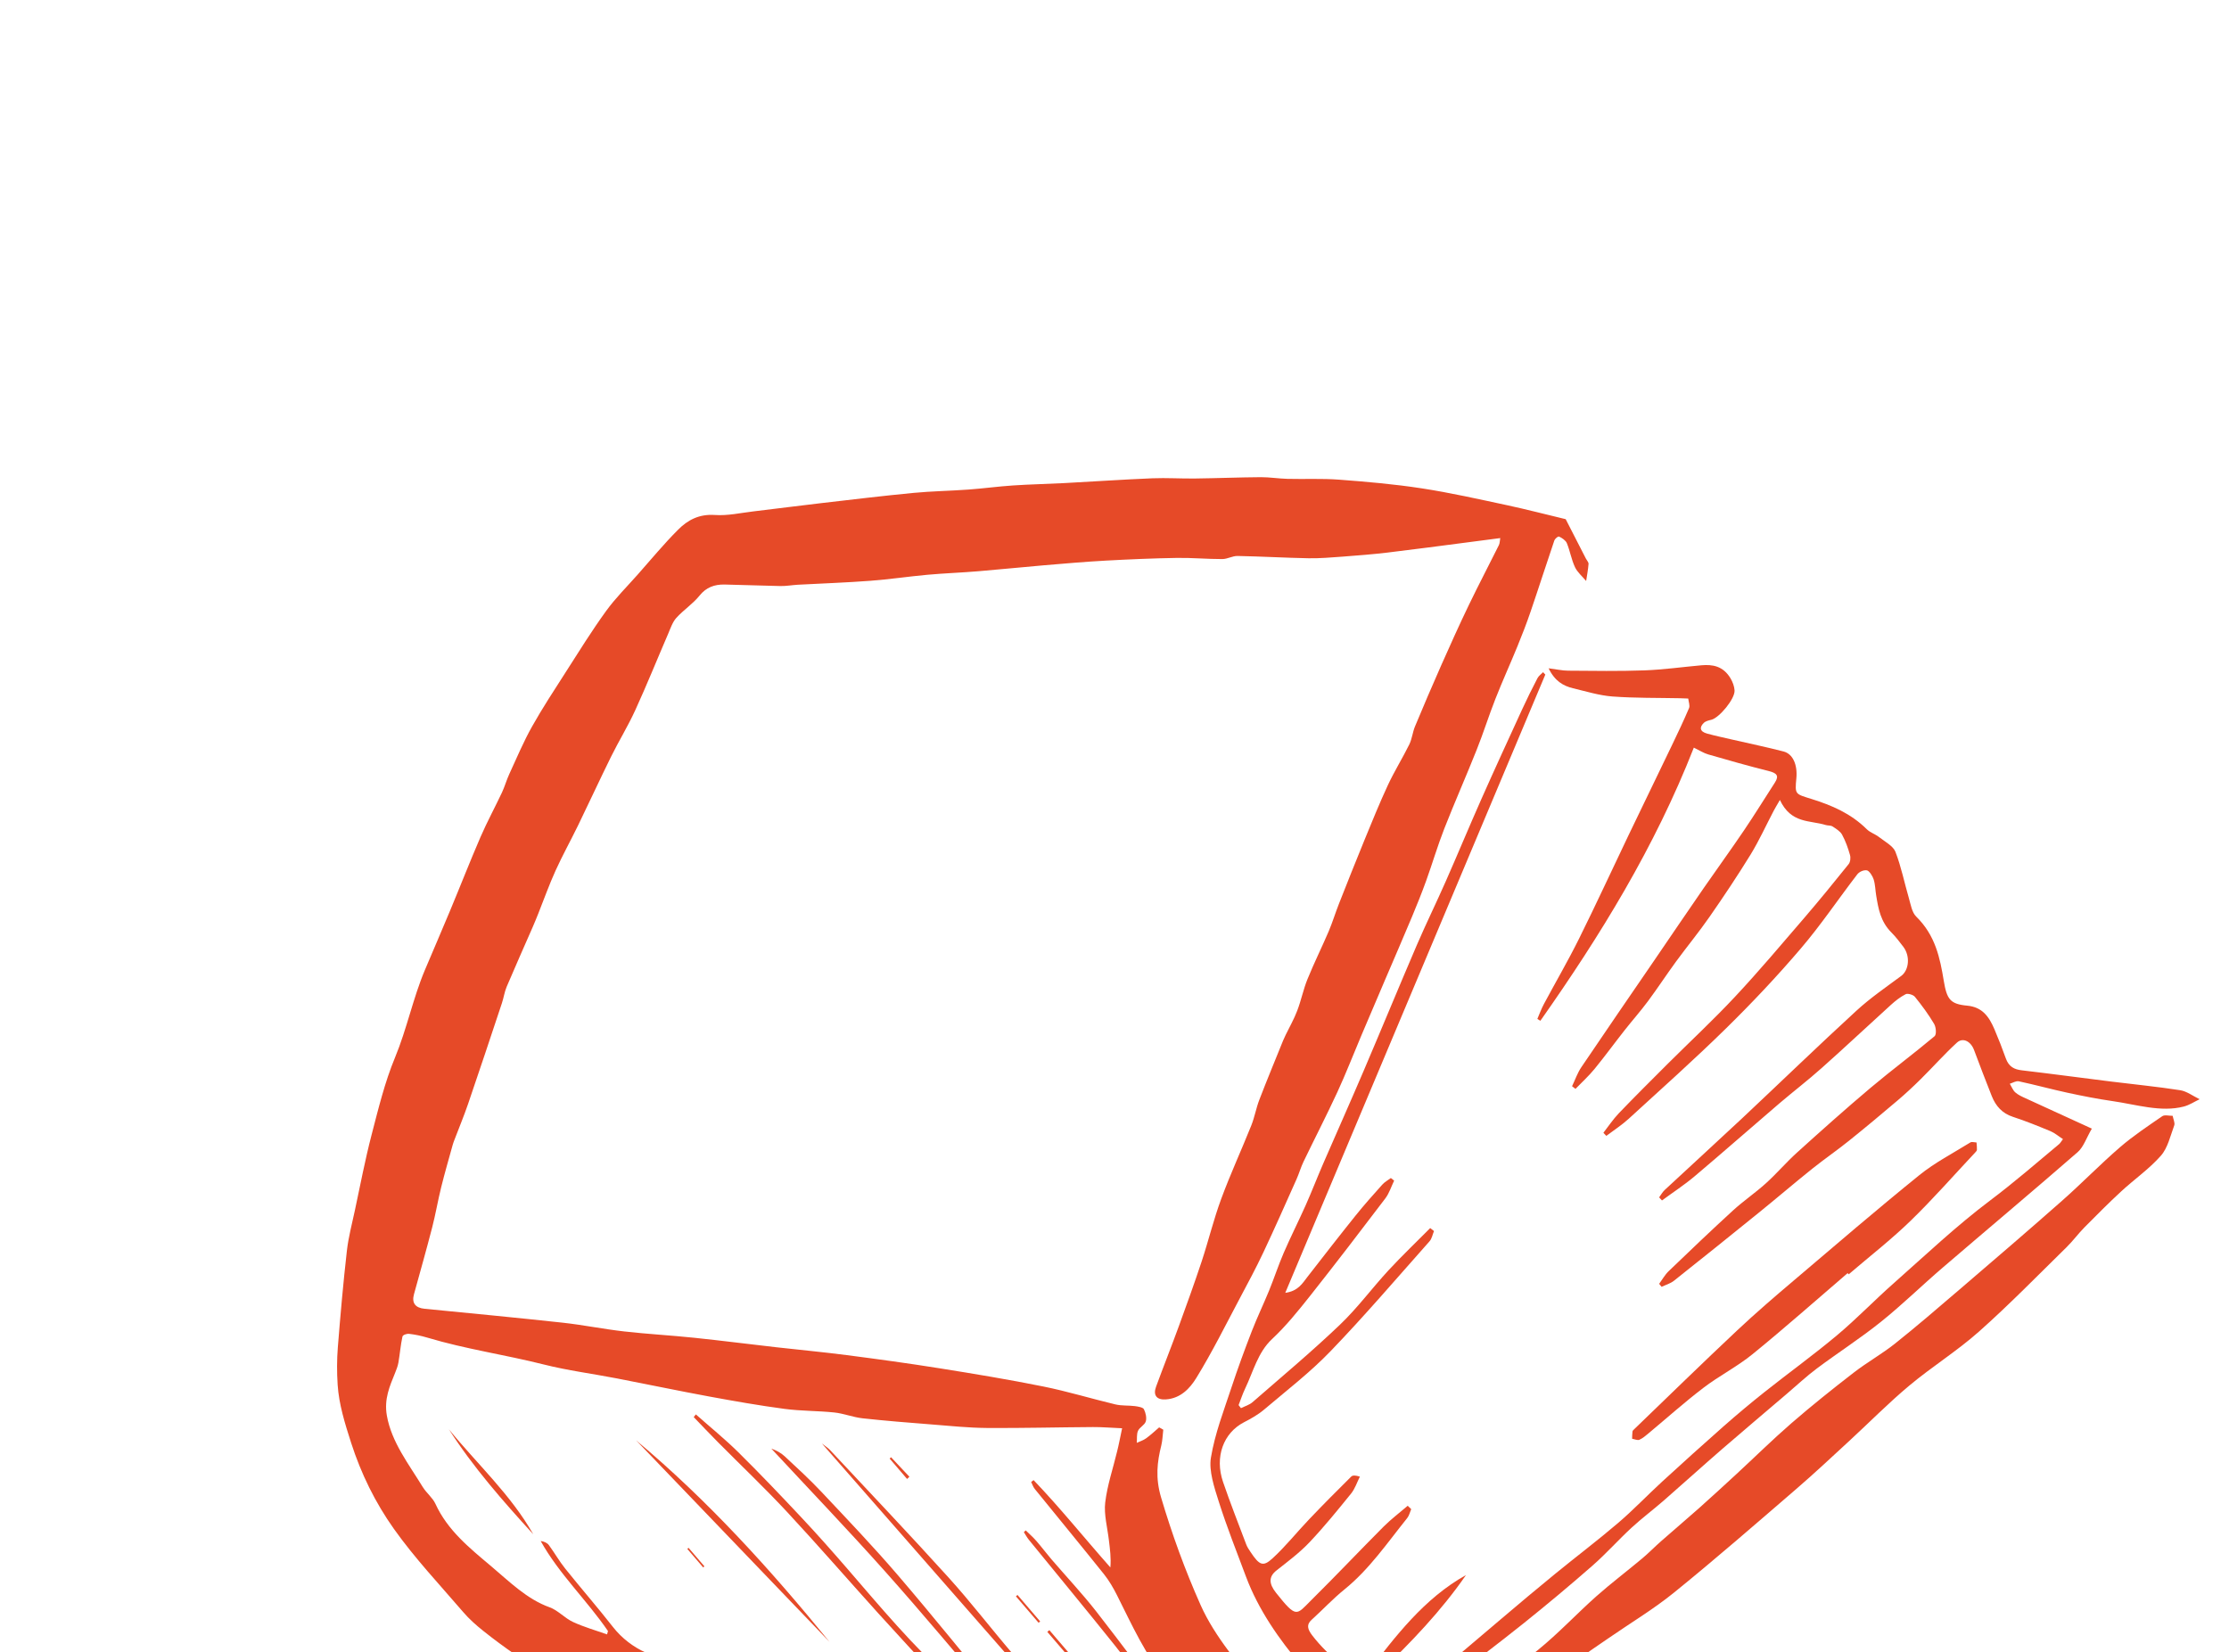 <?xml version="1.0" encoding="UTF-8"?> <svg xmlns="http://www.w3.org/2000/svg" width="116" height="86" viewBox="0 0 116 86" fill="none"><path d="M60.539 74.411C60.505 74.684 60.499 74.97 60.435 75.23C60.22 76.091 60.121 76.913 60.424 77.935C60.988 79.836 61.663 81.701 62.481 83.535C62.852 84.369 63.379 85.179 63.937 85.926C65.383 87.858 67.054 89.604 68.904 91.116C69.619 91.702 70.553 91.982 71.4 92.352C71.553 92.419 71.802 92.295 71.947 92.184C72.788 91.543 73.604 90.87 74.438 90.221C76.308 88.77 78.211 87.361 80.045 85.868C81.111 85.002 82.055 83.987 83.082 83.074C83.854 82.39 84.68 81.767 85.471 81.103C85.811 80.818 86.122 80.495 86.456 80.203C87.106 79.629 87.769 79.071 88.417 78.495C89.07 77.912 89.715 77.32 90.36 76.725C91.318 75.841 92.246 74.923 93.229 74.071C94.279 73.161 95.366 72.292 96.467 71.441C97.156 70.907 97.93 70.475 98.613 69.933C99.759 69.02 100.87 68.061 101.983 67.107C103.764 65.58 105.545 64.054 107.303 62.501C108.333 61.593 109.292 60.602 110.331 59.705C111.017 59.114 111.779 58.609 112.527 58.093C112.649 58.009 112.883 58.076 113.067 58.073C113.099 58.241 113.197 58.444 113.151 58.57C112.948 59.117 112.814 59.744 112.453 60.152C111.841 60.845 111.067 61.38 110.386 62.01C109.732 62.613 109.103 63.248 108.477 63.88C108.15 64.21 107.876 64.59 107.544 64.914C106.039 66.389 104.566 67.902 102.992 69.3C101.85 70.316 100.533 71.134 99.359 72.117C98.266 73.031 97.264 74.051 96.215 75.016C95.309 75.849 94.411 76.694 93.479 77.496C91.376 79.309 89.282 81.133 87.126 82.881C86.048 83.756 84.843 84.475 83.698 85.268C82.657 85.988 81.595 86.654 80.74 87.635C79.914 88.583 78.794 89.249 77.803 90.036C76.694 90.913 75.575 91.78 74.475 92.667C73.98 93.065 73.518 93.504 73.028 93.91C72.921 93.999 72.778 94.078 72.636 94.084C71.598 94.122 70.563 94.196 69.512 94.145C68.711 94.106 67.883 93.864 67.073 93.775C65.59 93.616 64.115 93.529 62.632 93.367C60.744 93.162 58.853 92.906 56.965 92.691C55.174 92.488 53.385 92.31 51.597 92.119C50.48 91.999 49.363 91.903 48.244 91.735C46.852 91.525 45.456 91.248 44.061 91.01C42.62 90.765 41.18 90.576 39.737 90.283C38.234 89.979 36.733 89.568 35.229 89.225C34.748 89.116 34.264 89.094 33.78 88.997C33.376 88.918 32.966 88.72 32.569 88.687C31.164 88.567 29.876 87.791 28.555 87.226C27.947 86.965 27.379 86.506 26.808 86.111C26.241 85.718 25.683 85.308 25.143 84.875C24.778 84.584 24.416 84.263 24.111 83.907C22.884 82.478 21.581 81.095 20.499 79.571C19.528 78.203 18.791 76.701 18.275 75.099C17.947 74.079 17.638 73.088 17.572 72.074C17.529 71.418 17.53 70.763 17.581 70.124C17.715 68.445 17.862 66.766 18.052 65.1C18.134 64.38 18.32 63.692 18.469 62.992C18.749 61.682 19.001 60.36 19.335 59.073C19.691 57.704 20.028 56.312 20.557 55.04C21.17 53.566 21.493 51.952 22.111 50.487C22.543 49.463 22.986 48.446 23.413 47.419C23.95 46.134 24.457 44.83 25.01 43.554C25.353 42.765 25.76 42.016 26.125 41.241C26.271 40.927 26.366 40.582 26.512 40.268C26.891 39.445 27.245 38.603 27.684 37.821C28.231 36.846 28.843 35.916 29.442 34.98C30.126 33.911 30.797 32.83 31.537 31.807C32.03 31.126 32.63 30.533 33.185 29.905C33.884 29.118 34.554 28.3 35.297 27.561C35.782 27.075 36.369 26.747 37.195 26.802C37.875 26.85 38.534 26.695 39.199 26.617C40.385 26.477 41.565 26.321 42.75 26.184C44.345 25.999 45.937 25.807 47.539 25.653C48.482 25.562 49.444 25.55 50.392 25.48C51.175 25.424 51.945 25.316 52.728 25.265C53.607 25.206 54.497 25.19 55.38 25.143C56.911 25.063 58.434 24.956 59.969 24.893C60.706 24.863 61.459 24.914 62.199 24.904C63.34 24.89 64.474 24.843 65.614 24.835C66.071 24.833 66.542 24.911 67.003 24.922C67.901 24.945 68.791 24.896 69.697 24.965C71.124 25.073 72.557 25.196 73.992 25.417C75.473 25.644 76.96 25.98 78.445 26.297C79.468 26.517 80.493 26.785 81.481 27.021C81.849 27.736 82.188 28.4 82.529 29.066C82.579 29.162 82.678 29.268 82.67 29.348C82.647 29.649 82.59 29.942 82.545 30.238C82.346 29.999 82.085 29.78 81.963 29.517C81.776 29.117 81.709 28.679 81.54 28.268C81.483 28.129 81.289 27.995 81.139 27.928C81.078 27.901 80.924 28.037 80.887 28.138C80.469 29.364 80.074 30.605 79.655 31.83C79.445 32.446 79.211 33.049 78.967 33.644C78.593 34.559 78.184 35.455 77.822 36.377C77.479 37.248 77.196 38.155 76.848 39.024C76.3 40.402 75.703 41.75 75.161 43.132C74.815 44.017 74.542 44.944 74.219 45.842C73.989 46.478 73.737 47.104 73.477 47.726C73.023 48.812 72.553 49.889 72.091 50.972C71.675 51.946 71.259 52.92 70.845 53.896C70.429 54.877 70.042 55.879 69.597 56.842C69.032 58.062 68.419 59.252 67.836 60.462C67.696 60.754 67.605 61.079 67.472 61.375C66.903 62.649 66.34 63.924 65.747 65.182C65.366 65.99 64.947 66.772 64.529 67.556C63.787 68.953 63.081 70.379 62.258 71.716C61.921 72.266 61.436 72.781 60.673 72.833C60.195 72.866 59.999 72.618 60.162 72.174C60.551 71.114 60.968 70.067 61.355 69.005C61.76 67.895 62.161 66.782 62.535 65.656C62.891 64.577 63.162 63.453 63.554 62.394C64.032 61.099 64.606 59.857 65.117 58.58C65.29 58.151 65.371 57.669 65.538 57.236C65.937 56.2 66.36 55.18 66.775 54.154C66.817 54.052 66.864 53.955 66.911 53.856C67.113 53.439 67.345 53.038 67.51 52.599C67.715 52.067 67.829 51.483 68.044 50.959C68.387 50.114 68.79 49.306 69.148 48.468C69.347 47.999 69.497 47.501 69.685 47.026C70.124 45.913 70.565 44.802 71.018 43.697C71.411 42.74 71.8 41.779 72.234 40.848C72.571 40.127 72.99 39.458 73.341 38.746C73.482 38.461 73.514 38.106 73.638 37.808C74.083 36.74 74.537 35.677 75.004 34.623C75.473 33.567 75.945 32.515 76.445 31.479C76.949 30.432 77.489 29.408 78.006 28.367C78.051 28.276 78.049 28.152 78.075 28.005C77.506 28.08 76.978 28.149 76.451 28.217C75.035 28.4 73.621 28.591 72.198 28.76C71.424 28.852 70.642 28.911 69.86 28.971C69.278 29.014 68.695 29.064 68.105 29.055C66.875 29.032 65.638 28.959 64.409 28.936C64.134 28.93 63.886 29.096 63.608 29.097C62.823 29.099 62.024 29.024 61.243 29.037C60.001 29.057 58.767 29.111 57.535 29.178C56.461 29.237 55.393 29.33 54.324 29.421C53.19 29.517 52.064 29.636 50.931 29.729C50.042 29.804 49.142 29.835 48.255 29.915C47.267 30.005 46.293 30.153 45.3 30.227C44.046 30.322 42.777 30.365 41.514 30.433C41.212 30.451 40.916 30.507 40.611 30.501C39.643 30.484 38.674 30.44 37.708 30.422C37.172 30.412 36.747 30.575 36.412 30.991C36.062 31.427 35.577 31.74 35.2 32.155C35.001 32.375 34.898 32.691 34.774 32.98C34.203 34.302 33.663 35.645 33.065 36.951C32.685 37.786 32.208 38.558 31.803 39.377C31.215 40.568 30.658 41.778 30.076 42.974C29.695 43.756 29.273 44.515 28.913 45.309C28.583 46.034 28.314 46.793 28.017 47.537C27.922 47.776 27.824 48.016 27.721 48.253C27.269 49.287 26.808 50.317 26.367 51.358C26.254 51.624 26.213 51.933 26.119 52.212C25.537 53.962 24.956 55.712 24.359 57.456C24.143 58.087 23.887 58.699 23.65 59.322C23.618 59.409 23.583 59.495 23.559 59.585C23.356 60.32 23.142 61.052 22.958 61.797C22.787 62.489 22.667 63.203 22.489 63.891C22.188 65.053 21.863 66.204 21.544 67.359C21.418 67.814 21.613 68.07 22.098 68.116C24.49 68.352 26.882 68.578 29.275 68.839C30.341 68.956 31.419 69.175 32.488 69.296C33.707 69.434 34.919 69.498 36.138 69.626C37.557 69.774 38.978 69.957 40.397 70.118C41.622 70.257 42.848 70.369 44.076 70.529C45.673 70.736 47.269 70.954 48.867 71.209C50.68 71.498 52.493 71.797 54.306 72.163C55.553 72.415 56.797 72.795 58.046 73.093C58.382 73.172 58.72 73.139 59.056 73.181C59.22 73.203 59.478 73.243 59.529 73.341C59.628 73.533 59.683 73.807 59.627 73.981C59.563 74.177 59.311 74.275 59.223 74.469C59.145 74.642 59.178 74.884 59.16 75.094C59.325 75.015 59.508 74.961 59.653 74.853C59.889 74.681 60.101 74.48 60.323 74.289C60.402 74.327 60.471 74.37 60.539 74.411ZM58.396 74.335C57.823 74.311 57.348 74.269 56.878 74.272C55.03 74.283 53.188 74.333 51.335 74.319C50.392 74.311 49.436 74.212 48.48 74.136C47.283 74.043 46.084 73.947 44.885 73.816C44.403 73.763 43.909 73.566 43.425 73.514C42.557 73.423 41.696 73.441 40.827 73.326C39.52 73.152 38.209 72.922 36.898 72.68C35.3 72.386 33.702 72.048 32.102 71.74C30.826 71.493 29.547 71.331 28.276 71.01C26.262 70.503 24.24 70.218 22.23 69.615C21.921 69.523 21.602 69.456 21.293 69.421C21.166 69.407 20.965 69.474 20.944 69.564C20.848 70.004 20.811 70.468 20.734 70.917C20.701 71.104 20.631 71.28 20.562 71.451C20.283 72.139 19.981 72.811 20.132 73.672C20.376 75.059 21.267 76.191 21.998 77.388C22.187 77.698 22.514 77.949 22.659 78.264C23.294 79.656 24.453 80.581 25.555 81.51C26.508 82.312 27.417 83.23 28.609 83.655C29.031 83.806 29.399 84.224 29.821 84.417C30.397 84.683 31.001 84.853 31.591 85.063C31.608 85.006 31.626 84.948 31.641 84.889C30.543 83.286 29.093 81.919 28.137 80.202C28.326 80.231 28.48 80.302 28.565 80.417C28.858 80.816 29.104 81.25 29.414 81.638C30.233 82.66 31.096 83.651 31.904 84.683C32.821 85.855 34.353 86.537 35.635 86.314C35.808 86.284 36.035 86.431 36.239 86.471C36.875 86.602 37.514 86.742 38.15 86.834C38.246 86.847 38.334 86.637 38.437 86.516C38.929 87.118 39.589 87.292 40.296 87.324C40.565 87.335 40.844 87.419 41.117 87.446C41.317 87.466 41.514 87.445 41.713 87.444C41.642 87.234 41.568 87.023 41.522 86.887C42.549 88.032 43.758 87.928 45.233 87.855C45.112 87.609 44.996 87.375 44.88 87.141C45.126 87.217 45.285 87.374 45.459 87.51C45.675 87.679 45.896 87.899 46.129 87.973C46.871 88.212 47.622 88.6 48.365 88.365C48.531 88.312 48.763 88.315 48.937 88.394C49.905 88.836 50.77 88.461 51.694 88.587C51.731 88.592 51.767 88.519 51.81 88.474C49.895 86.239 48.021 83.983 46.071 81.796C44.134 79.625 42.121 77.525 40.141 75.394C40.4 75.486 40.644 75.614 40.839 75.797C41.486 76.398 42.139 76.998 42.747 77.643C44.094 79.075 45.453 80.496 46.733 81.989C48.572 84.135 50.344 86.342 52.148 88.518C52.225 88.611 52.342 88.722 52.44 88.741C53.024 88.855 53.611 88.976 54.191 89.027C54.392 89.046 54.576 88.878 54.751 88.805C50.751 84.236 46.797 79.721 42.773 75.127C42.964 75.28 43.091 75.356 43.191 75.462C45.257 77.675 47.343 79.868 49.373 82.112C50.527 83.388 51.575 84.758 52.697 86.067C53.384 86.868 54.127 87.618 54.818 88.417C55.266 88.938 55.737 89.136 56.361 89.195C57.708 89.323 59.066 89.566 60.416 89.746C60.549 89.764 60.781 89.691 60.785 89.612C60.796 89.447 60.736 89.218 60.625 89.069C59.762 87.909 58.904 86.745 58.002 85.616C56.532 83.777 55.03 81.966 53.545 80.141C53.445 80.018 53.369 79.875 53.283 79.741C53.315 79.71 53.35 79.681 53.381 79.65C53.566 79.832 53.763 80.004 53.934 80.2C54.203 80.508 54.447 80.837 54.713 81.148C55.489 82.052 56.308 82.922 57.041 83.857C58.437 85.642 59.772 87.474 61.17 89.262C61.43 89.594 61.85 89.826 62.217 90.05C62.32 90.113 62.597 90.031 62.632 89.932C62.67 89.82 62.563 89.538 62.449 89.457C61.734 88.951 61.312 88.209 60.769 87.554C59.613 86.154 58.911 84.576 58.127 83.018C57.938 82.641 57.717 82.263 57.453 81.931C56.263 80.444 55.052 78.975 53.851 77.494C53.766 77.388 53.724 77.253 53.663 77.13C53.705 77.097 53.748 77.067 53.79 77.034C55.171 78.476 56.425 80.041 57.785 81.577C57.828 81.088 57.764 80.628 57.709 80.166C57.632 79.508 57.444 78.814 57.516 78.204C57.625 77.288 57.923 76.432 58.134 75.547C58.222 75.201 58.291 74.831 58.396 74.335Z" fill="#E64A28"></path><path d="M80.421 35.107C75.927 45.788 71.435 56.471 66.887 67.286C67.553 67.197 67.777 66.797 68.045 66.451C68.871 65.388 69.696 64.324 70.539 63.274C70.985 62.717 71.46 62.185 71.936 61.654C72.06 61.515 72.231 61.424 72.382 61.311C72.439 61.355 72.494 61.4 72.553 61.446C72.403 61.756 72.297 62.104 72.096 62.369C70.804 64.071 69.505 65.768 68.18 67.443C67.556 68.229 66.924 69.015 66.196 69.695C65.457 70.388 65.222 71.385 64.798 72.27C64.667 72.544 64.57 72.842 64.458 73.129C64.499 73.183 64.541 73.236 64.581 73.288C64.784 73.187 65.019 73.121 65.184 72.976C66.71 71.649 68.261 70.349 69.725 68.953C70.641 68.081 71.401 67.043 72.262 66.111C72.962 65.356 73.706 64.646 74.43 63.916C74.496 63.969 74.561 64.019 74.627 64.071C74.552 64.251 74.516 64.47 74.394 64.605C72.692 66.522 71.024 68.474 69.25 70.317C68.184 71.426 66.956 72.369 65.781 73.366C65.469 73.63 65.102 73.836 64.734 74.025C63.672 74.576 63.201 75.825 63.65 77.132C64.022 78.22 64.447 79.299 64.855 80.38C64.905 80.515 64.992 80.645 65.077 80.77C65.54 81.467 65.729 81.563 66.229 81.101C66.909 80.476 67.492 79.741 68.132 79.07C68.849 78.317 69.581 77.581 70.32 76.849C70.395 76.774 70.545 76.781 70.77 76.852C70.621 77.149 70.513 77.486 70.311 77.735C69.612 78.598 68.911 79.463 68.15 80.267C67.634 80.812 67.026 81.266 66.434 81.732C66.022 82.055 66.024 82.416 66.408 82.9C67.487 84.257 67.461 84.052 68.235 83.286C69.508 82.027 70.738 80.725 72.002 79.456C72.394 79.065 72.838 78.73 73.26 78.368C73.32 78.426 73.382 78.485 73.441 78.544C73.373 78.701 73.335 78.882 73.233 79.009C72.198 80.296 71.261 81.677 69.969 82.721C69.366 83.209 68.835 83.782 68.258 84.303C67.984 84.551 68.036 84.784 68.296 85.123C69.18 86.268 70.318 87.063 71.478 87.796C72.453 88.411 73.487 88.248 74.221 87.603C75.508 86.466 76.823 85.359 78.134 84.249C79.055 83.466 79.981 82.689 80.919 81.922C82.007 81.032 83.132 80.183 84.201 79.27C85.003 78.587 85.731 77.817 86.508 77.105C87.565 76.137 88.627 75.177 89.702 74.229C90.401 73.614 91.115 73.016 91.843 72.438C93.088 71.45 94.379 70.518 95.597 69.498C96.616 68.644 97.54 67.68 98.538 66.799C100.2 65.328 101.815 63.796 103.586 62.466C104.818 61.539 105.975 60.534 107.155 59.549C107.22 59.494 107.263 59.414 107.36 59.285C107.122 59.132 106.926 58.963 106.713 58.874C106.064 58.605 105.412 58.341 104.753 58.126C104.2 57.946 103.864 57.57 103.655 57.049C103.336 56.249 103.032 55.446 102.731 54.645C102.561 54.195 102.153 53.98 101.843 54.262C101.19 54.861 100.599 55.529 99.968 56.153C99.575 56.543 99.168 56.922 98.747 57.279C97.919 57.982 97.086 58.679 96.238 59.36C95.614 59.862 94.952 60.317 94.326 60.816C93.379 61.575 92.458 62.365 91.514 63.128C90.051 64.312 88.587 65.49 87.112 66.659C86.929 66.803 86.687 66.871 86.472 66.973C86.429 66.921 86.387 66.871 86.344 66.818C86.507 66.597 86.644 66.346 86.839 66.159C87.947 65.094 89.06 64.031 90.194 62.993C90.739 62.497 91.355 62.078 91.901 61.584C92.464 61.075 92.96 60.491 93.523 59.982C94.782 58.844 96.047 57.713 97.344 56.619C98.435 55.7 99.584 54.848 100.677 53.931C100.784 53.842 100.758 53.465 100.654 53.289C100.364 52.798 100.016 52.327 99.654 51.88C99.566 51.771 99.28 51.689 99.176 51.742C98.889 51.889 98.632 52.093 98.394 52.31C97.194 53.398 96.015 54.508 94.805 55.584C94.09 56.223 93.329 56.806 92.599 57.428C91.124 58.689 89.67 59.972 88.186 61.224C87.65 61.676 87.058 62.061 86.491 62.478C86.442 62.424 86.394 62.37 86.343 62.317C86.438 62.189 86.517 62.042 86.632 61.934C87.969 60.69 89.319 59.46 90.652 58.212C92.641 56.345 94.602 54.446 96.613 52.601C97.336 51.938 98.153 51.377 98.943 50.792C99.342 50.496 99.424 49.773 99.054 49.28C98.859 49.021 98.659 48.76 98.43 48.53C97.865 47.964 97.751 47.289 97.64 46.611C97.592 46.329 97.593 46.043 97.507 45.767C97.453 45.593 97.277 45.32 97.157 45.298C96.985 45.267 96.757 45.373 96.654 45.508C95.668 46.789 94.761 48.144 93.715 49.367C92.481 50.814 91.176 52.197 89.823 53.525C88.179 55.139 86.459 56.672 84.76 58.227C84.4 58.556 83.986 58.821 83.595 59.117C83.544 59.064 83.494 59.009 83.443 58.956C83.706 58.619 83.946 58.255 84.239 57.947C85.082 57.069 85.946 56.21 86.807 55.35C87.974 54.188 89.18 53.069 90.303 51.865C91.546 50.536 92.72 49.14 93.909 47.758C94.692 46.845 95.452 45.913 96.206 44.973C96.292 44.866 96.32 44.651 96.275 44.495C96.174 44.139 96.046 43.773 95.863 43.438C95.769 43.264 95.547 43.13 95.365 43.012C95.267 42.95 95.13 42.975 95.015 42.939C94.182 42.681 93.214 42.877 92.628 41.635C92.474 41.902 92.384 42.049 92.304 42.2C91.908 42.956 91.552 43.739 91.113 44.46C90.43 45.569 89.71 46.65 88.969 47.714C88.416 48.512 87.801 49.257 87.229 50.037C86.731 50.718 86.268 51.426 85.766 52.103C85.381 52.622 84.951 53.106 84.553 53.612C84.023 54.285 83.519 54.978 82.977 55.64C82.675 56.008 82.321 56.328 81.99 56.671C81.932 56.625 81.87 56.579 81.812 56.533C81.971 56.202 82.092 55.843 82.293 55.546C83.544 53.691 84.813 51.851 86.075 50.006C86.936 48.746 87.793 47.48 88.661 46.224C89.355 45.22 90.073 44.234 90.757 43.222C91.311 42.404 91.833 41.556 92.372 40.722C92.6 40.367 92.457 40.232 92.04 40.127C90.99 39.865 89.943 39.567 88.897 39.264C88.668 39.199 88.449 39.057 88.149 38.911C86.118 44.093 83.274 48.707 80.163 53.127C80.111 53.095 80.058 53.062 80.006 53.03C80.117 52.773 80.213 52.506 80.344 52.261C80.952 51.123 81.601 50.012 82.177 48.851C83.056 47.08 83.888 45.274 84.743 43.487C85.494 41.922 86.255 40.362 87.005 38.797C87.314 38.153 87.621 37.511 87.901 36.85C87.955 36.725 87.876 36.522 87.858 36.356C87.714 36.351 87.57 36.342 87.426 36.34C86.255 36.316 85.09 36.336 83.912 36.249C83.239 36.199 82.544 35.985 81.861 35.821C81.356 35.698 80.914 35.45 80.591 34.782C80.991 34.832 81.307 34.905 81.611 34.906C82.936 34.916 84.265 34.937 85.579 34.89C86.575 34.853 87.549 34.715 88.535 34.626C89.116 34.574 89.672 34.656 90.059 35.305C90.173 35.495 90.257 35.73 90.269 35.932C90.296 36.374 89.466 37.366 89.057 37.462C88.915 37.495 88.759 37.532 88.663 37.628C88.448 37.839 88.436 38.07 88.842 38.181C89.271 38.299 89.703 38.388 90.133 38.489C91.027 38.694 91.924 38.88 92.818 39.111C93.303 39.237 93.551 39.797 93.485 40.507C93.404 41.363 93.42 41.317 94.292 41.589C95.308 41.908 96.311 42.326 97.151 43.159C97.328 43.334 97.59 43.41 97.789 43.567C98.093 43.802 98.523 44.034 98.639 44.328C98.945 45.116 99.104 45.938 99.34 46.743C99.435 47.071 99.499 47.486 99.72 47.702C100.725 48.687 100.96 49.86 101.157 51.052C101.316 52.002 101.488 52.258 102.369 52.339C103.159 52.411 103.509 52.907 103.789 53.559C104.004 54.062 104.203 54.572 104.385 55.083C104.541 55.52 104.822 55.66 105.222 55.706C106.758 55.886 108.296 56.094 109.834 56.286C111.045 56.437 112.254 56.553 113.467 56.742C113.799 56.795 114.136 57.048 114.471 57.21C114.197 57.339 113.944 57.513 113.65 57.59C112.457 57.902 111.176 57.484 109.924 57.305C109.145 57.193 108.362 57.038 107.581 56.869C106.743 56.688 105.907 56.458 105.067 56.278C104.91 56.245 104.751 56.358 104.593 56.404C104.686 56.556 104.753 56.743 104.878 56.854C105.032 56.989 105.232 57.079 105.419 57.163C106.503 57.664 107.589 58.157 108.862 58.74C108.575 59.23 108.433 59.693 108.126 59.962C105.801 61.988 103.438 63.967 101.099 65.975C100.014 66.905 98.993 67.909 97.878 68.801C96.808 69.659 95.645 70.405 94.545 71.228C94.006 71.631 93.513 72.096 93 72.532C91.877 73.491 90.746 74.444 89.63 75.41C88.605 76.299 87.6 77.21 86.577 78.103C86.027 78.581 85.444 79.018 84.909 79.51C84.217 80.149 83.588 80.859 82.88 81.48C81.711 82.505 80.517 83.502 79.303 84.476C77.968 85.547 76.594 86.57 75.257 87.639C75.078 87.783 74.961 88.049 74.908 88.296C74.539 90.048 72.762 90.145 71.357 89.615C69.852 89.048 68.755 87.901 67.759 86.729C66.567 85.326 65.49 83.785 64.843 82.058C64.356 80.761 63.844 79.465 63.428 78.157C63.188 77.402 62.904 76.545 63.017 75.868C63.228 74.597 63.691 73.413 64.087 72.212C64.412 71.224 64.77 70.253 65.142 69.29C65.42 68.573 65.751 67.886 66.043 67.174C66.308 66.527 66.526 65.854 66.802 65.215C67.165 64.376 67.576 63.564 67.948 62.73C68.269 62.009 68.556 61.264 68.871 60.538C69.566 58.939 70.276 57.349 70.961 55.745C71.894 53.561 72.8 51.361 73.736 49.181C74.216 48.067 74.748 46.984 75.237 45.874C75.865 44.451 76.463 43.007 77.095 41.583C77.788 40.021 78.503 38.471 79.214 36.92C79.466 36.37 79.733 35.831 80.011 35.299C80.078 35.172 80.204 35.087 80.305 34.984C80.342 35.032 80.381 35.068 80.421 35.107Z" fill="#E64A28"></path><path d="M96.154 66.26C94.509 67.67 92.888 69.108 91.206 70.477C90.409 71.127 89.468 71.603 88.648 72.23C87.667 72.978 86.746 73.803 85.798 74.593C85.647 74.719 85.496 74.852 85.316 74.933C85.223 74.974 85.067 74.903 84.938 74.881C84.944 74.754 84.939 74.623 84.957 74.501C84.966 74.451 85.018 74.413 85.056 74.374C86.833 72.662 88.599 70.937 90.398 69.247C91.364 68.34 92.368 67.476 93.379 66.62C95.535 64.788 97.68 62.944 99.88 61.164C100.694 60.505 101.645 60.015 102.541 59.458C102.616 59.411 102.754 59.457 102.861 59.461C102.871 59.588 102.888 59.716 102.882 59.84C102.88 59.891 102.833 59.938 102.797 59.976C101.675 61.172 100.592 62.41 99.417 63.549C98.401 64.532 97.282 65.402 96.208 66.322C96.19 66.301 96.172 66.28 96.154 66.26Z" fill="#E64A28"></path><path d="M76.291 81.975C74.988 83.864 73.416 85.488 71.791 87.056C71.662 87.18 71.387 87.142 71.13 87.104C72.63 85.145 74.113 83.194 76.291 81.975Z" fill="#E64A28"></path><path d="M49.802 88.096C49.529 87.908 49.215 87.758 48.99 87.521C47.881 86.348 46.784 85.157 45.7 83.959C44.114 82.204 42.564 80.415 40.954 78.683C39.791 77.434 38.552 76.259 37.352 75.048C36.931 74.623 36.519 74.187 36.102 73.754C36.138 73.707 36.177 73.66 36.213 73.613C36.95 74.266 37.719 74.889 38.422 75.582C39.539 76.685 40.627 77.827 41.704 78.975C42.515 79.838 43.301 80.727 44.078 81.624C45.812 83.629 47.508 85.674 49.49 87.439C49.651 87.582 49.778 87.768 49.918 87.931C49.879 87.988 49.84 88.041 49.802 88.096Z" fill="#E64A28"></path><path d="M43.172 85.455C39.818 81.958 36.462 78.463 33.107 74.966C36.84 78.089 40.101 81.689 43.172 85.455Z" fill="#E64A28"></path><path d="M27.751 79.852C26.171 78.12 24.623 76.362 23.361 74.389C24.836 76.199 26.589 77.799 27.751 79.852Z" fill="#E64A28"></path><path d="M54.61 84.842C55.599 85.996 56.588 87.15 57.577 88.304C57.542 88.334 57.508 88.367 57.473 88.397C56.483 87.241 55.494 86.087 54.503 84.931C54.539 84.903 54.575 84.872 54.61 84.842Z" fill="#E64A28"></path><path d="M54.05 84.458C53.656 83.999 53.265 83.542 52.871 83.083C52.897 83.059 52.925 83.034 52.95 83.009C53.343 83.468 53.738 83.929 54.132 84.388C54.105 84.411 54.078 84.434 54.05 84.458Z" fill="#E64A28"></path><path d="M36.595 81.578C36.319 81.256 36.045 80.936 35.769 80.614C35.791 80.595 35.81 80.576 35.832 80.557C36.108 80.879 36.384 81.2 36.658 81.52C36.636 81.539 36.617 81.559 36.595 81.578Z" fill="#E64A28"></path><path d="M47.206 76.973C46.904 76.62 46.601 76.266 46.299 75.914C46.322 75.89 46.347 75.866 46.371 75.842C46.689 76.181 47.008 76.518 47.326 76.857C47.286 76.897 47.247 76.934 47.206 76.973Z" fill="#E64A28"></path></svg> 